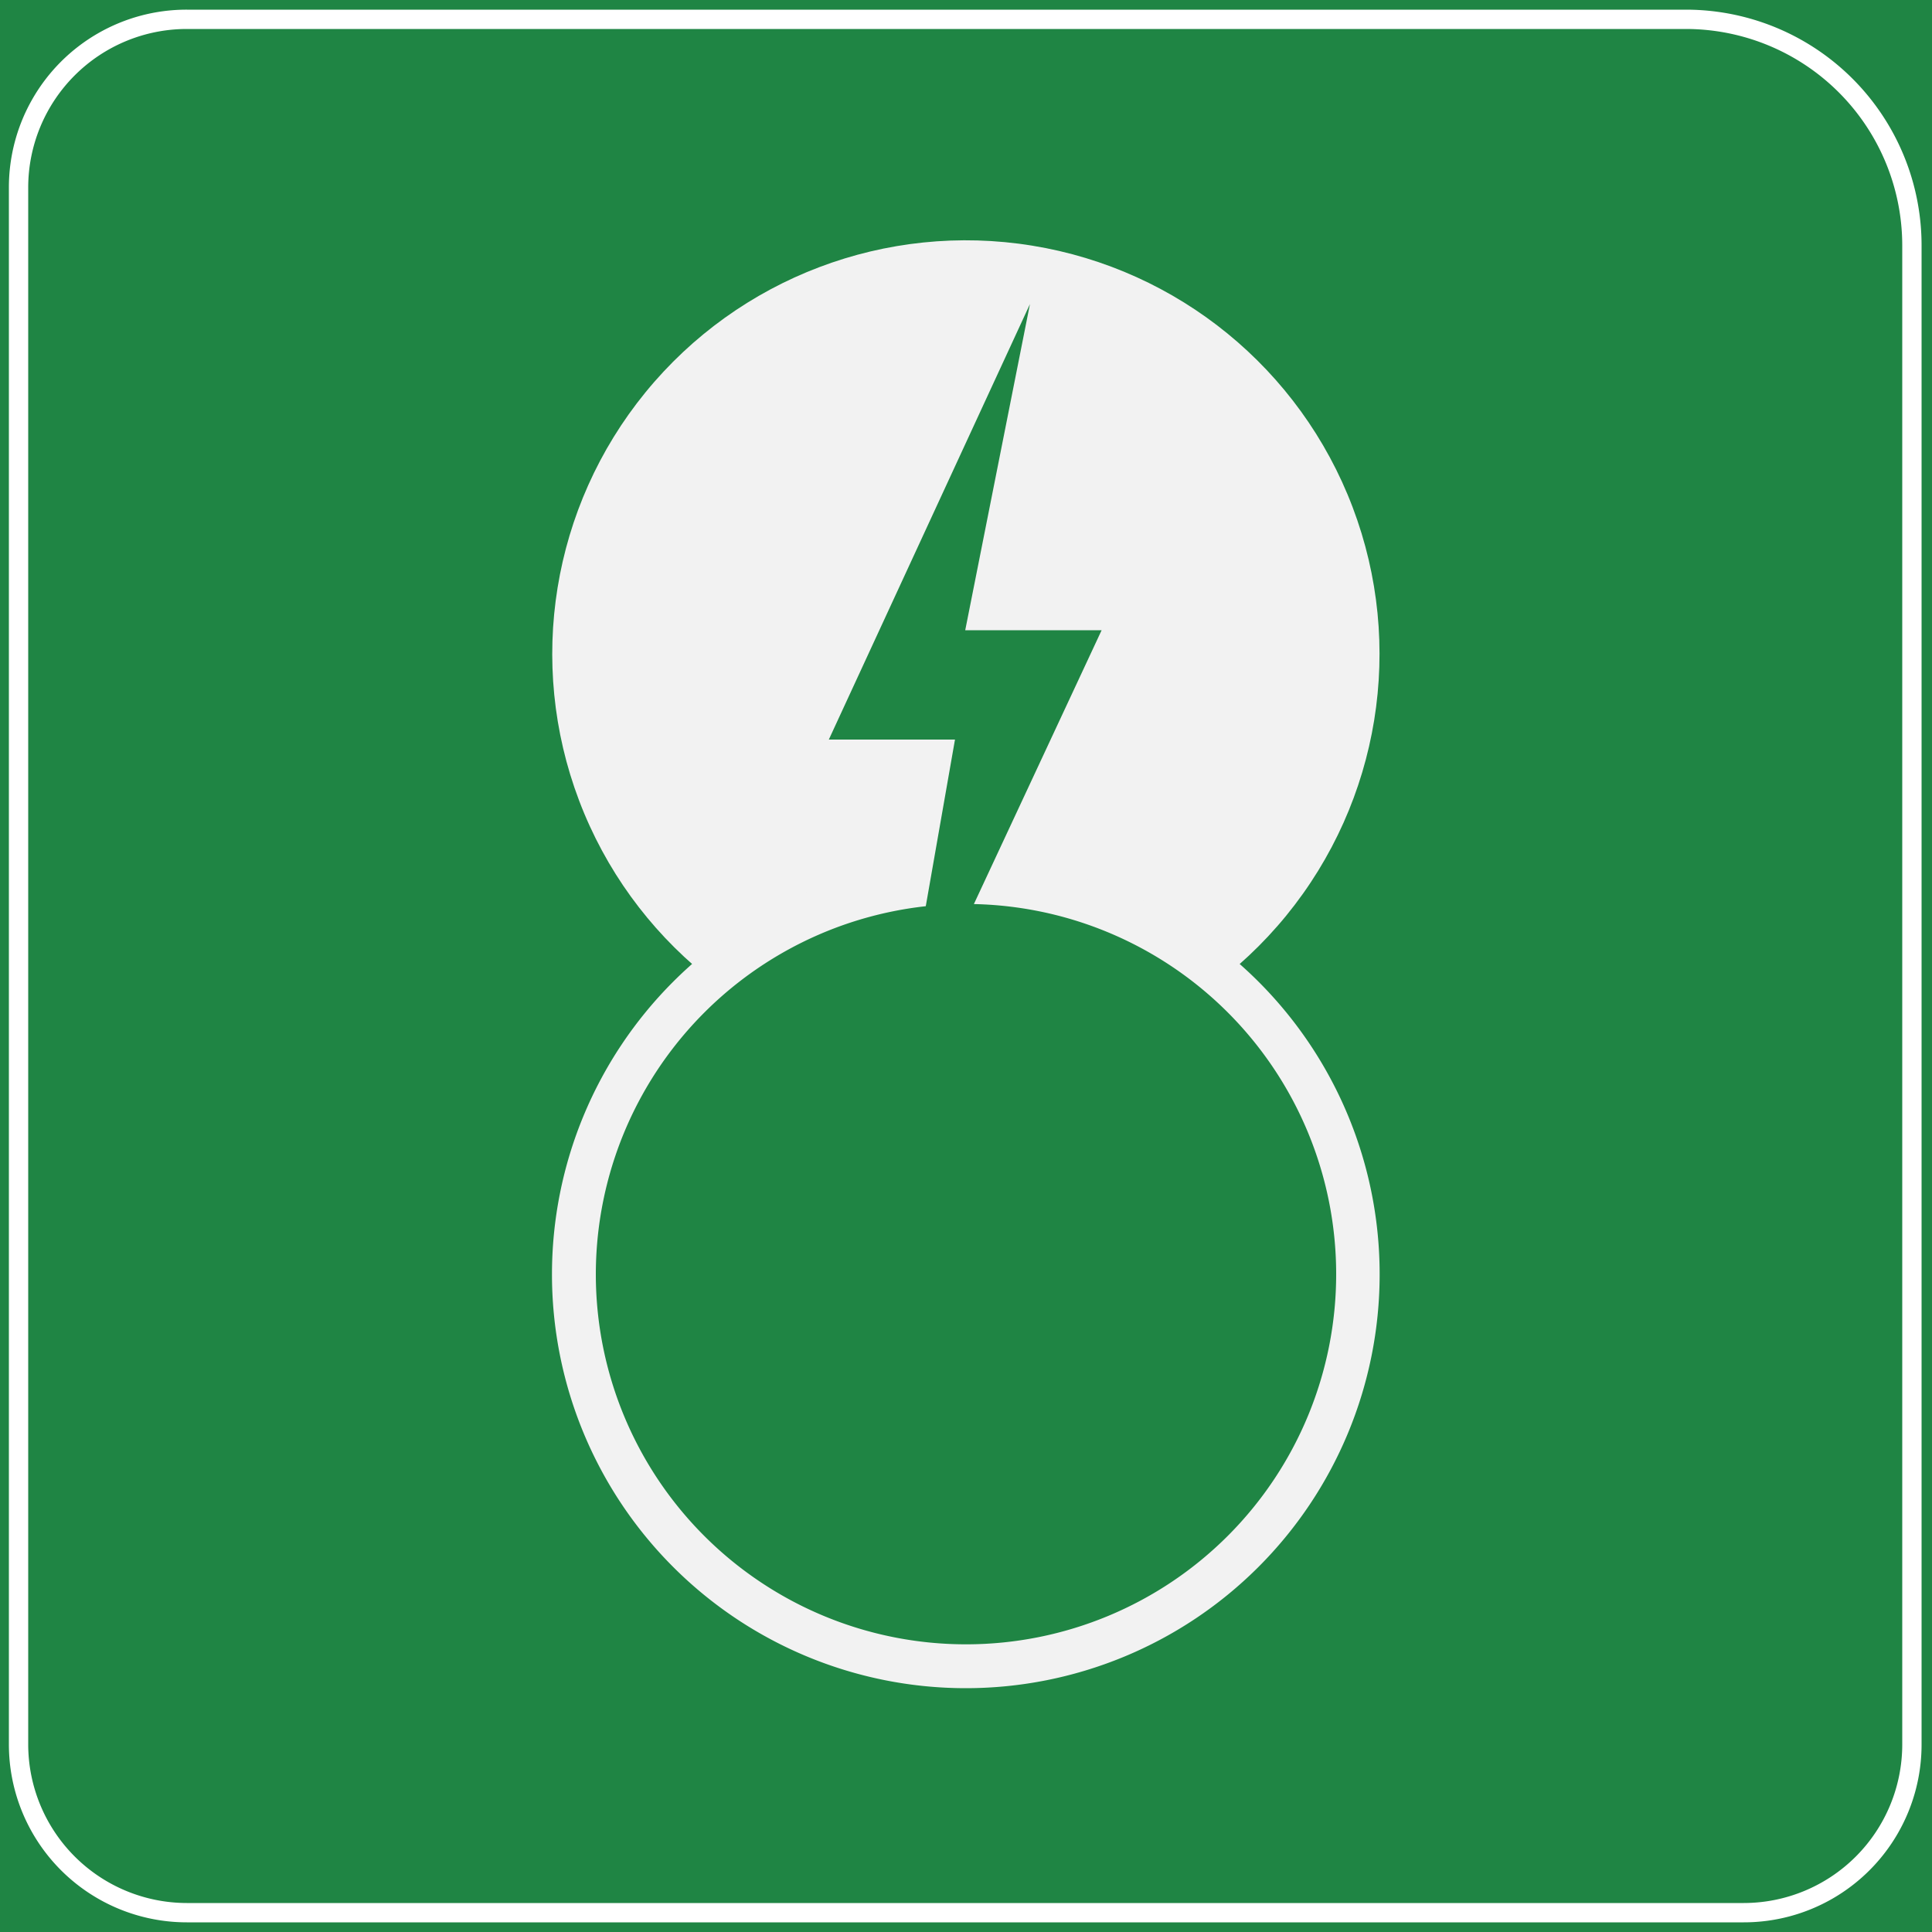 <svg id="图层_1" data-name="图层 1" xmlns="http://www.w3.org/2000/svg" viewBox="0 0 100 100"><defs><style>.cls-1{fill:#1f8544;}.cls-2{fill:#fff;}.cls-3{fill:#f2f2f2;}</style></defs><rect class="cls-1" width="100" height="100"/><path class="cls-2" d="M87.26,1.5a11.21,11.21,0,0,1,11.2,11.2V90.29a8.21,8.21,0,0,1-8.2,8.21H9.67a8.22,8.22,0,0,1-8.21-8.21V9.7A8.21,8.21,0,0,1,9.67,1.5H87.26m0-1H9.67A9.2,9.2,0,0,0,.46,9.7V90.29A9.21,9.21,0,0,0,9.67,99.5H90.26a9.2,9.2,0,0,0,9.2-9.21V12.7A12.2,12.2,0,0,0,87.26.5Z"/><circle class="cls-3" cx="50" cy="33.84" r="21.41" transform="translate(8.58 77.78) rotate(-80.78)"/><path class="cls-1" d="M50,86.24A20.29,20.29,0,1,1,70.29,66,20.31,20.31,0,0,1,50,86.24Z"/><path class="cls-3" d="M50,46.79A19.16,19.16,0,1,1,30.84,66,19.18,19.18,0,0,1,50,46.79m0-2.25A21.42,21.42,0,1,0,71.41,66,21.41,21.41,0,0,0,50,44.54Z"/><polygon class="cls-1" points="53.31 15.74 42.9 38.28 49.43 38.28 46.45 55.28 57.02 32.62 49.96 32.62 53.31 15.74"/></svg>